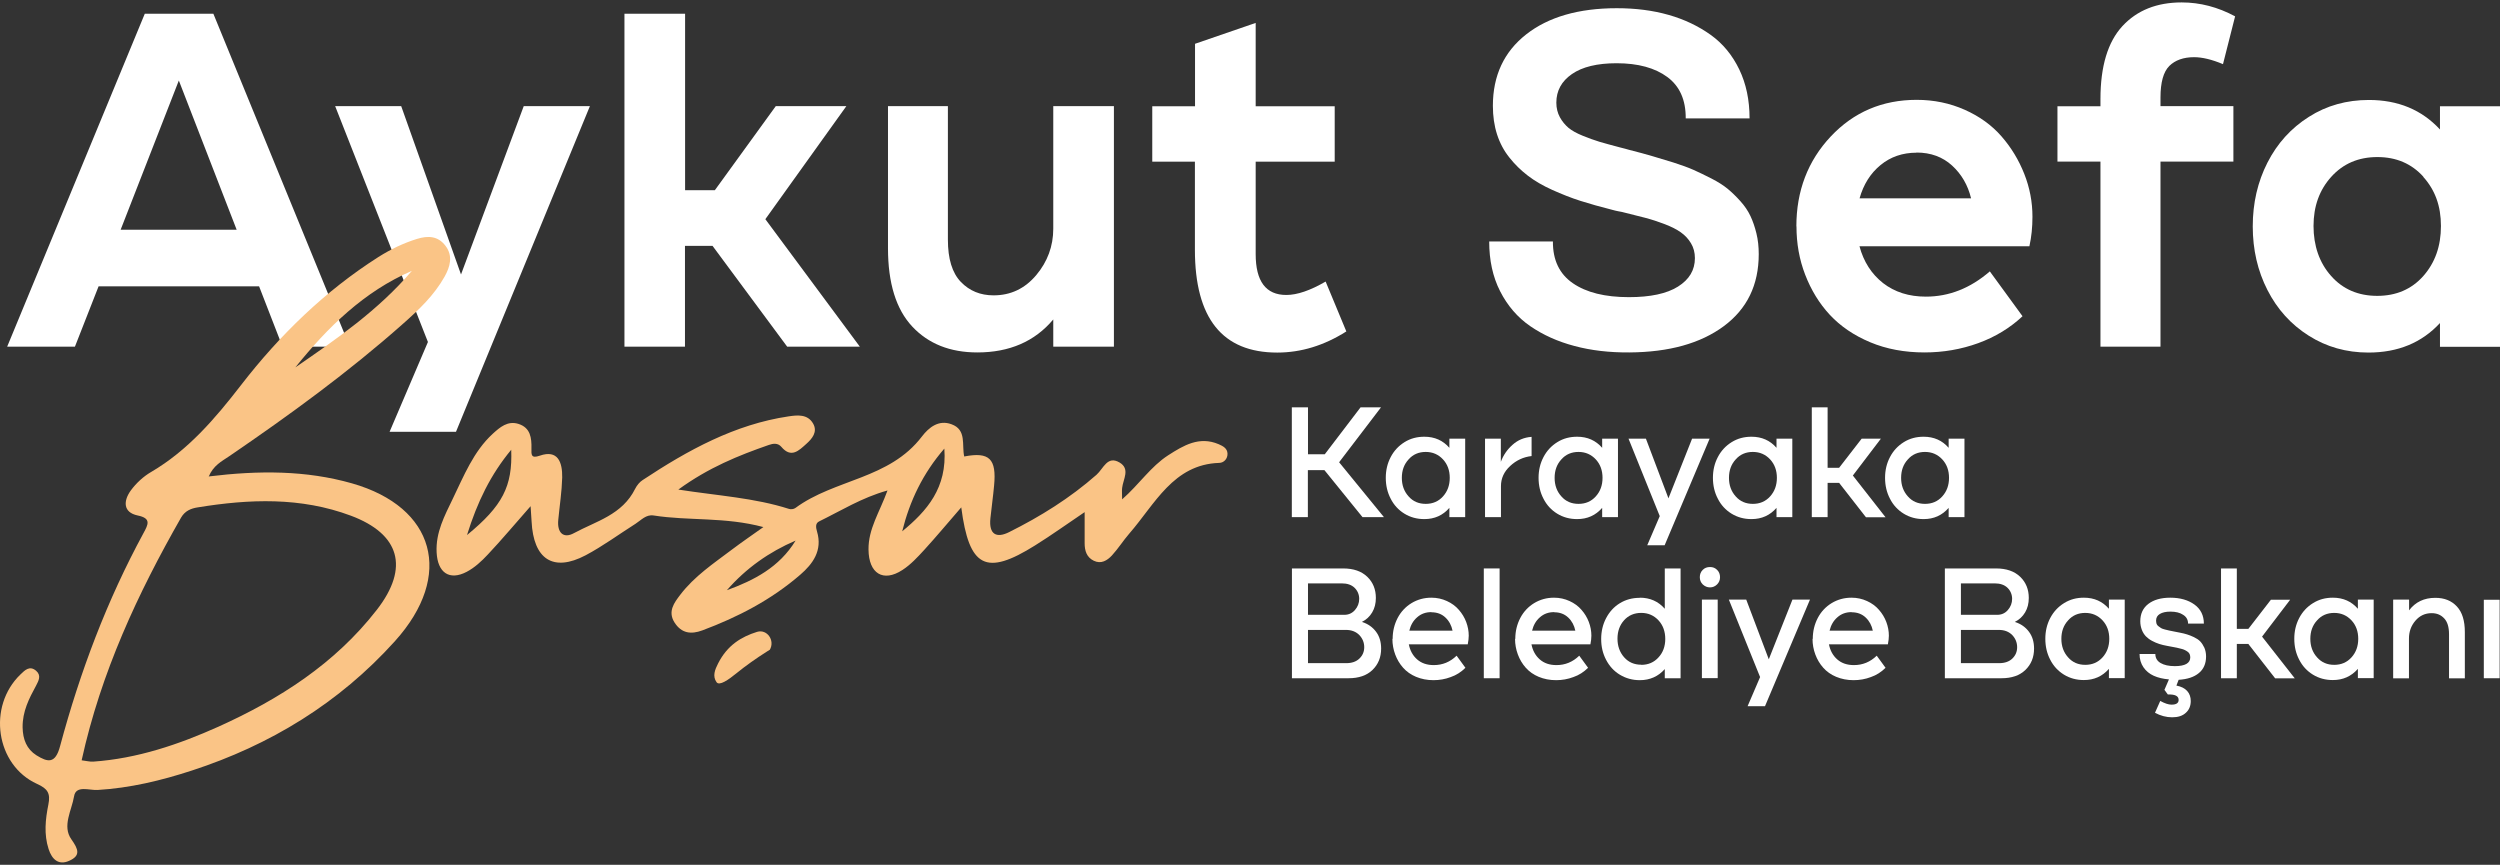 <svg width="159" height="55" viewBox="0 0 159 55" fill="none" xmlns="http://www.w3.org/2000/svg">
<rect x="0" y="0" width="159" height="55" fill="#333333" stroke="none"/>
<path d="M82.167 25.907H83.188V28.891H84.256L86.531 25.907H87.832L85.167 29.399L88.019 32.891H86.656L84.232 29.899H83.18V32.891H82.16V25.907H82.167Z" fill="white"/>
<path d="M90.583 33.014C90.116 33.014 89.695 32.899 89.321 32.669C88.947 32.44 88.651 32.12 88.448 31.718C88.238 31.317 88.136 30.874 88.136 30.391C88.136 29.907 88.238 29.473 88.448 29.071C88.658 28.669 88.947 28.358 89.329 28.12C89.71 27.883 90.123 27.776 90.591 27.776C91.246 27.776 91.775 28.014 92.181 28.481V27.899H93.186V32.891H92.181V32.3C91.768 32.776 91.238 33.014 90.591 33.014H90.583ZM90.677 28.743C90.233 28.743 89.866 28.899 89.586 29.218C89.297 29.53 89.157 29.923 89.157 30.391C89.157 30.858 89.297 31.251 89.586 31.571C89.866 31.891 90.233 32.046 90.677 32.046C91.121 32.046 91.487 31.891 91.775 31.571C92.064 31.251 92.204 30.858 92.204 30.391C92.204 29.923 92.064 29.53 91.775 29.218C91.487 28.907 91.121 28.743 90.677 28.743Z" fill="white"/>
<path d="M95.453 32.891H94.448V27.899H95.453V29.374C95.609 28.956 95.851 28.596 96.194 28.292C96.529 27.989 96.934 27.817 97.409 27.784V29.005C96.887 29.063 96.435 29.276 96.046 29.637C95.656 29.997 95.461 30.423 95.461 30.915V32.899L95.453 32.891Z" fill="white"/>
<path d="M100.3 33.014C99.833 33.014 99.412 32.899 99.038 32.669C98.664 32.44 98.368 32.12 98.165 31.718C97.955 31.317 97.853 30.874 97.853 30.391C97.853 29.907 97.955 29.473 98.165 29.071C98.376 28.669 98.664 28.358 99.046 28.12C99.427 27.883 99.841 27.776 100.308 27.776C100.963 27.776 101.492 28.014 101.898 28.481V27.899H102.903V32.891H101.898V32.3C101.485 32.776 100.955 33.014 100.308 33.014H100.3ZM100.394 28.743C99.95 28.743 99.583 28.899 99.303 29.218C99.014 29.53 98.874 29.923 98.874 30.391C98.874 30.858 99.014 31.251 99.303 31.571C99.583 31.891 99.95 32.046 100.394 32.046C100.838 32.046 101.204 31.891 101.492 31.571C101.781 31.251 101.921 30.858 101.921 30.391C101.921 29.923 101.781 29.53 101.492 29.218C101.204 28.907 100.838 28.743 100.394 28.743Z" fill="white"/>
<path d="M105.56 32.825L103.573 27.899H104.68L106.113 31.694L107.617 27.899H108.732L105.872 34.677H104.765L105.56 32.825Z" fill="white"/>
<path d="M111.389 33.014C110.921 33.014 110.5 32.899 110.126 32.669C109.752 32.44 109.456 32.12 109.254 31.718C109.043 31.317 108.942 30.874 108.942 30.391C108.942 29.907 109.043 29.473 109.254 29.071C109.464 28.669 109.752 28.358 110.134 28.12C110.516 27.883 110.929 27.776 111.397 27.776C112.051 27.776 112.581 28.014 112.986 28.481V27.899H113.991V32.891H112.986V32.3C112.573 32.776 112.043 33.014 111.397 33.014H111.389ZM111.482 28.743C111.038 28.743 110.672 28.899 110.391 29.218C110.103 29.53 109.963 29.923 109.963 30.391C109.963 30.858 110.103 31.251 110.391 31.571C110.672 31.891 111.038 32.046 111.482 32.046C111.926 32.046 112.293 31.891 112.581 31.571C112.869 31.251 113.01 30.858 113.01 30.391C113.01 29.923 112.869 29.53 112.581 29.218C112.293 28.907 111.926 28.743 111.482 28.743Z" fill="white"/>
<path d="M116.236 32.891H115.23V25.907H116.236V29.751H116.968L118.402 27.899H119.625L117.841 30.243L119.921 32.899H118.675L116.968 30.71H116.236V32.899V32.891Z" fill="white"/>
<path d="M122.337 33.014C121.869 33.014 121.449 32.899 121.075 32.669C120.701 32.44 120.405 32.12 120.202 31.718C119.992 31.317 119.89 30.874 119.89 30.391C119.89 29.907 119.992 29.473 120.202 29.071C120.412 28.669 120.701 28.358 121.082 28.12C121.464 27.883 121.877 27.776 122.345 27.776C122.999 27.776 123.529 28.014 123.934 28.481V27.899H124.94V32.891H123.934V32.3C123.521 32.776 122.992 33.014 122.345 33.014H122.337ZM122.431 28.743C121.986 28.743 121.62 28.899 121.34 29.218C121.051 29.53 120.911 29.923 120.911 30.391C120.911 30.858 121.051 31.251 121.34 31.571C121.62 31.891 121.986 32.046 122.431 32.046C122.875 32.046 123.241 31.891 123.529 31.571C123.818 31.251 123.958 30.858 123.958 30.391C123.958 29.923 123.818 29.53 123.529 29.218C123.241 28.907 122.875 28.743 122.431 28.743Z" fill="white"/>
<path d="M82.16 36.153H85.425C86.087 36.153 86.594 36.333 86.96 36.685C87.326 37.038 87.505 37.489 87.505 38.03C87.505 38.382 87.427 38.685 87.271 38.948C87.116 39.21 86.897 39.415 86.617 39.554C87.007 39.677 87.303 39.89 87.521 40.185C87.739 40.48 87.84 40.833 87.84 41.251C87.84 41.808 87.653 42.259 87.287 42.612C86.921 42.964 86.414 43.136 85.767 43.136H82.167V36.153H82.16ZM83.188 39.103H85.495C85.767 39.103 85.993 39.005 86.173 38.8C86.352 38.595 86.445 38.358 86.445 38.087C86.445 37.817 86.344 37.571 86.149 37.382C85.954 37.194 85.682 37.103 85.339 37.103H83.188V39.103ZM83.188 40.062V42.177H85.619C85.978 42.177 86.258 42.079 86.461 41.882C86.664 41.685 86.765 41.448 86.765 41.161C86.765 40.874 86.664 40.612 86.453 40.39C86.243 40.177 85.962 40.062 85.596 40.062H83.18H83.188Z" fill="white"/>
<path d="M88.573 40.628C88.573 40.145 88.682 39.702 88.892 39.3C89.103 38.899 89.399 38.587 89.773 38.358C90.155 38.128 90.575 38.013 91.035 38.013C91.394 38.013 91.721 38.087 92.025 38.227C92.329 38.366 92.586 38.554 92.781 38.784C92.983 39.013 93.139 39.267 93.248 39.554C93.357 39.841 93.412 40.136 93.412 40.431C93.412 40.595 93.388 40.776 93.349 40.98H89.601C89.679 41.374 89.851 41.694 90.131 41.94C90.412 42.185 90.762 42.3 91.191 42.3C91.744 42.3 92.227 42.103 92.64 41.702L93.201 42.472C92.936 42.735 92.625 42.94 92.266 43.062C91.916 43.194 91.549 43.259 91.168 43.259C90.762 43.259 90.396 43.185 90.061 43.046C89.726 42.907 89.453 42.71 89.235 42.464C89.017 42.218 88.853 41.94 88.736 41.628C88.62 41.317 88.557 40.98 88.557 40.636L88.573 40.628ZM91.035 38.931C90.677 38.931 90.381 39.038 90.131 39.259C89.882 39.472 89.718 39.759 89.632 40.112H92.383C92.313 39.776 92.165 39.497 91.931 39.276C91.698 39.054 91.401 38.94 91.035 38.94V38.931Z" fill="white"/>
<path d="M94.37 43.136V36.153H95.375V43.136H94.37Z" fill="white"/>
<path d="M96.373 40.628C96.373 40.145 96.482 39.702 96.692 39.3C96.903 38.899 97.199 38.587 97.573 38.358C97.955 38.128 98.376 38.013 98.835 38.013C99.194 38.013 99.521 38.087 99.825 38.227C100.129 38.366 100.386 38.554 100.581 38.784C100.783 39.013 100.939 39.267 101.048 39.554C101.157 39.841 101.212 40.136 101.212 40.431C101.212 40.595 101.189 40.776 101.15 40.98H97.401C97.479 41.374 97.651 41.694 97.931 41.94C98.212 42.185 98.562 42.3 98.991 42.3C99.544 42.3 100.027 42.103 100.44 41.702L101.002 42.472C100.737 42.735 100.425 42.94 100.066 43.062C99.716 43.194 99.35 43.259 98.968 43.259C98.562 43.259 98.196 43.185 97.861 43.046C97.526 42.907 97.253 42.71 97.035 42.464C96.817 42.218 96.653 41.94 96.537 41.628C96.42 41.317 96.357 40.98 96.357 40.636L96.373 40.628ZM98.843 38.931C98.485 38.931 98.189 39.038 97.939 39.259C97.69 39.472 97.526 39.759 97.44 40.112H100.191C100.121 39.776 99.973 39.497 99.739 39.276C99.505 39.054 99.209 38.94 98.843 38.94V38.931Z" fill="white"/>
<path d="M104.29 38.013C104.944 38.013 105.474 38.251 105.88 38.718V36.153H106.885V43.136H105.88V42.554C105.467 43.021 104.937 43.259 104.29 43.259C103.83 43.259 103.409 43.144 103.028 42.915C102.646 42.685 102.357 42.366 102.147 41.964C101.937 41.562 101.835 41.128 101.835 40.644C101.835 40.161 101.937 39.718 102.147 39.317C102.357 38.915 102.646 38.595 103.02 38.366C103.394 38.136 103.815 38.022 104.282 38.022L104.29 38.013ZM104.383 42.284C104.828 42.284 105.194 42.128 105.482 41.808C105.77 41.497 105.911 41.103 105.911 40.636C105.911 40.169 105.77 39.767 105.482 39.456C105.194 39.144 104.828 38.98 104.383 38.98C103.939 38.98 103.573 39.136 103.292 39.448C103.012 39.759 102.872 40.153 102.872 40.62C102.872 41.087 103.012 41.48 103.292 41.8C103.573 42.12 103.939 42.276 104.383 42.276V42.284Z" fill="white"/>
<path d="M108.108 36.71C108.108 36.522 108.17 36.366 108.295 36.243C108.42 36.12 108.568 36.063 108.755 36.063C108.942 36.063 109.082 36.12 109.207 36.243C109.332 36.366 109.394 36.522 109.394 36.71C109.394 36.899 109.332 37.038 109.207 37.169C109.082 37.292 108.934 37.358 108.755 37.358C108.576 37.358 108.428 37.292 108.295 37.169C108.17 37.046 108.108 36.89 108.108 36.71ZM108.241 38.136H109.246V43.128H108.241V38.136Z" fill="white"/>
<path d="M111.942 43.062L109.955 38.136H111.061L112.495 41.931L113.999 38.136H115.114L112.254 44.915H111.147L111.942 43.062Z" fill="white"/>
<path d="M115.293 40.628C115.293 40.145 115.402 39.702 115.612 39.3C115.823 38.899 116.119 38.587 116.493 38.358C116.875 38.128 117.295 38.013 117.755 38.013C118.114 38.013 118.441 38.087 118.745 38.227C119.049 38.366 119.306 38.554 119.501 38.784C119.703 39.013 119.859 39.267 119.968 39.554C120.077 39.841 120.132 40.136 120.132 40.431C120.132 40.595 120.108 40.776 120.069 40.98H116.321C116.399 41.374 116.571 41.694 116.851 41.94C117.132 42.185 117.482 42.3 117.911 42.3C118.464 42.3 118.947 42.103 119.36 41.702L119.921 42.472C119.656 42.735 119.345 42.94 118.986 43.062C118.636 43.194 118.269 43.259 117.888 43.259C117.482 43.259 117.116 43.185 116.781 43.046C116.446 42.907 116.173 42.71 115.955 42.464C115.737 42.218 115.573 41.94 115.456 41.628C115.339 41.317 115.277 40.98 115.277 40.636L115.293 40.628ZM117.763 38.931C117.404 38.931 117.108 39.038 116.859 39.259C116.61 39.472 116.446 39.759 116.36 40.112H119.111C119.041 39.776 118.893 39.497 118.659 39.276C118.425 39.054 118.129 38.94 117.763 38.94V38.931Z" fill="white"/>
<path d="M123.685 36.153H126.95C127.612 36.153 128.119 36.333 128.485 36.685C128.851 37.038 129.031 37.489 129.031 38.03C129.031 38.382 128.953 38.685 128.797 38.948C128.641 39.21 128.423 39.415 128.142 39.554C128.532 39.677 128.828 39.89 129.046 40.185C129.264 40.48 129.366 40.833 129.366 41.251C129.366 41.808 129.179 42.259 128.812 42.612C128.446 42.964 127.94 43.136 127.293 43.136H123.693V36.153H123.685ZM124.714 39.103H127.02C127.293 39.103 127.519 39.005 127.698 38.8C127.877 38.595 127.971 38.358 127.971 38.087C127.971 37.817 127.87 37.571 127.675 37.382C127.48 37.194 127.207 37.103 126.864 37.103H124.714V39.103ZM124.714 40.062V42.177H127.145C127.503 42.177 127.784 42.079 127.987 41.882C128.189 41.685 128.29 41.448 128.29 41.161C128.29 40.874 128.189 40.612 127.979 40.39C127.768 40.177 127.488 40.062 127.122 40.062H124.706H124.714Z" fill="white"/>
<path d="M132.529 43.251C132.062 43.251 131.641 43.136 131.267 42.907C130.893 42.677 130.597 42.358 130.394 41.956C130.184 41.554 130.083 41.112 130.083 40.628C130.083 40.145 130.184 39.71 130.394 39.308C130.605 38.907 130.893 38.595 131.275 38.358C131.657 38.12 132.07 38.013 132.537 38.013C133.192 38.013 133.722 38.251 134.127 38.718V38.136H135.132V43.128H134.127V42.538C133.714 43.013 133.184 43.251 132.537 43.251H132.529ZM132.623 38.981C132.179 38.981 131.812 39.136 131.532 39.456C131.244 39.767 131.103 40.161 131.103 40.628C131.103 41.095 131.244 41.489 131.532 41.808C131.812 42.128 132.179 42.284 132.623 42.284C133.067 42.284 133.433 42.128 133.722 41.808C134.01 41.489 134.15 41.095 134.15 40.628C134.15 40.161 134.01 39.767 133.722 39.456C133.433 39.145 133.067 38.981 132.623 38.981Z" fill="white"/>
<path d="M136.075 41.595H137.08C137.08 41.841 137.189 42.038 137.415 42.169C137.641 42.3 137.937 42.366 138.319 42.366C138.974 42.366 139.301 42.177 139.301 41.808C139.301 41.735 139.285 41.661 139.262 41.603C139.239 41.546 139.192 41.489 139.13 41.448C139.067 41.407 139.013 41.366 138.95 41.341C138.896 41.308 138.81 41.284 138.709 41.259C138.607 41.235 138.514 41.21 138.444 41.194C138.374 41.177 138.272 41.161 138.14 41.136C138.007 41.112 137.906 41.095 137.836 41.079C137.649 41.046 137.485 41.005 137.33 40.956C137.174 40.907 137.026 40.841 136.87 40.759C136.714 40.677 136.589 40.579 136.48 40.472C136.379 40.366 136.285 40.226 136.223 40.062C136.161 39.899 136.122 39.718 136.122 39.513C136.122 39.038 136.293 38.669 136.636 38.407C136.979 38.145 137.446 38.013 138.031 38.013C138.654 38.013 139.168 38.161 139.566 38.448C139.963 38.735 140.166 39.145 140.166 39.661H139.161C139.161 39.423 139.059 39.235 138.849 39.103C138.646 38.964 138.374 38.899 138.039 38.899C137.758 38.899 137.532 38.948 137.368 39.046C137.205 39.145 137.127 39.284 137.127 39.472C137.127 39.546 137.142 39.612 137.158 39.677C137.181 39.735 137.22 39.792 137.283 39.833C137.345 39.874 137.4 39.915 137.446 39.948C137.493 39.98 137.579 40.005 137.696 40.038C137.813 40.071 137.898 40.087 137.968 40.103C138.031 40.12 138.148 40.136 138.296 40.169C138.452 40.202 138.561 40.218 138.631 40.235C138.81 40.267 138.966 40.308 139.098 40.349C139.231 40.39 139.379 40.448 139.535 40.522C139.698 40.603 139.831 40.685 139.932 40.792C140.033 40.898 140.119 41.03 140.197 41.194C140.267 41.358 140.306 41.546 140.306 41.751C140.306 42.202 140.15 42.562 139.846 42.808C139.543 43.062 139.114 43.202 138.561 43.235L138.42 43.603C138.724 43.661 138.95 43.776 139.106 43.948C139.262 44.12 139.332 44.341 139.332 44.587C139.332 44.89 139.231 45.144 139.02 45.333C138.81 45.53 138.522 45.62 138.148 45.62C137.774 45.62 137.407 45.521 137.057 45.333L137.392 44.579C137.672 44.734 137.914 44.816 138.109 44.816C138.405 44.816 138.561 44.718 138.561 44.513C138.561 44.267 138.335 44.153 137.875 44.169L137.657 43.874L137.945 43.21C137.571 43.177 137.252 43.103 136.979 42.98C136.706 42.858 136.488 42.677 136.324 42.44C136.161 42.202 136.075 41.915 136.075 41.587V41.595Z" fill="white"/>
<path d="M142.262 43.136H141.257V36.153H142.262V39.997H142.995L144.428 38.145H145.652L143.867 40.489L145.948 43.144H144.701L142.995 40.956H142.262V43.144V43.136Z" fill="white"/>
<path d="M148.363 43.251C147.896 43.251 147.475 43.136 147.101 42.907C146.727 42.677 146.431 42.358 146.228 41.956C146.018 41.554 145.917 41.112 145.917 40.628C145.917 40.145 146.018 39.71 146.228 39.308C146.439 38.907 146.727 38.595 147.109 38.358C147.491 38.12 147.904 38.013 148.371 38.013C149.026 38.013 149.556 38.251 149.961 38.718V38.136H150.966V43.128H149.961V42.538C149.548 43.013 149.018 43.251 148.371 43.251H148.363ZM148.457 38.981C148.013 38.981 147.647 39.136 147.366 39.456C147.078 39.767 146.937 40.161 146.937 40.628C146.937 41.095 147.078 41.489 147.366 41.808C147.647 42.128 148.013 42.284 148.457 42.284C148.901 42.284 149.267 42.128 149.556 41.808C149.844 41.489 149.984 41.095 149.984 40.628C149.984 40.161 149.844 39.767 149.556 39.456C149.267 39.145 148.901 38.981 148.457 38.981Z" fill="white"/>
<path d="M152.213 38.136H153.218V38.817C153.623 38.284 154.177 38.022 154.886 38.022C155.462 38.022 155.914 38.202 156.257 38.571C156.6 38.94 156.764 39.481 156.764 40.202V43.144H155.758V40.333C155.758 39.882 155.657 39.546 155.447 39.325C155.236 39.103 154.979 38.997 154.652 38.997C154.231 38.997 153.888 39.161 153.616 39.481C153.343 39.8 153.21 40.177 153.21 40.612V43.144H152.205V38.153L152.213 38.136Z" fill="white"/>
<path d="M157.971 43.136V38.145H158.977V43.136H157.971Z" fill="white"/>
<path d="M0.457 22.046L9.208 0.875H13.571L22.244 22.046H17.966L16.478 18.21H6.27L4.766 22.046H0.457ZM7.672 14.612H15.052L11.374 5.121L7.672 14.612Z" fill="white"/>
<path d="M21.317 6.752H25.517L29.32 17.456L33.309 6.752H37.517L29 27.464H24.777L27.216 21.751L21.317 6.752Z" fill="white"/>
<path d="M43.572 22.046H39.715V0.875H43.572V12.096H45.465L49.338 6.752H53.827L48.676 13.94L54.684 22.046H50.063L45.317 15.637H43.564V22.046H43.572Z" fill="white"/>
<path d="M56.468 6.752H60.286V15.243C60.286 16.465 60.559 17.358 61.112 17.932C61.666 18.506 62.359 18.784 63.193 18.784C64.276 18.784 65.18 18.358 65.905 17.497C66.622 16.645 66.988 15.653 66.988 14.547V6.752H70.845V22.046H66.988V20.317C65.811 21.719 64.198 22.415 62.157 22.415C60.427 22.415 59.047 21.866 58.019 20.768C56.99 19.669 56.476 18.006 56.476 15.784V6.752H56.468Z" fill="white"/>
<path d="M73.284 10.284V6.76H76.004V2.785L79.861 1.457V6.76H84.887V10.284H79.861V16.161C79.861 17.891 80.508 18.76 81.809 18.76C82.502 18.76 83.336 18.473 84.31 17.907L85.627 21.079C84.217 21.973 82.752 22.424 81.232 22.424C77.741 22.424 75.996 20.243 75.996 15.883V10.284H73.276H73.284Z" fill="white"/>
<path d="M94.705 15.358H98.765C98.757 16.538 99.178 17.424 100.035 18.014C100.892 18.604 102.077 18.899 103.596 18.899C104.96 18.899 106.004 18.678 106.721 18.227C107.438 17.776 107.796 17.178 107.796 16.415C107.796 16.063 107.711 15.743 107.547 15.473C107.383 15.194 107.165 14.965 106.9 14.776C106.635 14.588 106.292 14.415 105.887 14.26C105.482 14.104 105.061 13.965 104.625 13.85C104.189 13.735 103.698 13.612 103.16 13.481C103.066 13.465 102.996 13.448 102.942 13.44C102.887 13.432 102.825 13.415 102.747 13.399C102.669 13.383 102.591 13.358 102.529 13.342C101.781 13.153 101.111 12.965 100.518 12.776C99.926 12.588 99.334 12.35 98.726 12.079C98.126 11.809 97.604 11.506 97.168 11.17C96.731 10.834 96.342 10.457 95.999 10.022C95.656 9.596 95.391 9.104 95.212 8.547C95.032 7.989 94.947 7.383 94.947 6.727C94.947 4.809 95.656 3.293 97.066 2.186C98.477 1.08 100.401 0.522 102.825 0.522C104.025 0.522 105.124 0.662 106.129 0.949C107.134 1.235 108.022 1.662 108.802 2.219C109.581 2.776 110.181 3.514 110.617 4.416C111.054 5.325 111.272 6.358 111.272 7.53H107.212C107.22 6.358 106.83 5.481 106.043 4.899C105.256 4.317 104.181 4.022 102.817 4.022C101.586 4.022 100.635 4.252 99.973 4.711C99.311 5.17 98.983 5.776 98.983 6.53C98.983 6.875 99.061 7.186 99.209 7.457C99.357 7.727 99.544 7.948 99.755 8.129C99.973 8.309 100.269 8.473 100.651 8.629C101.033 8.784 101.391 8.916 101.718 9.014C102.046 9.112 102.474 9.227 102.996 9.366C103.269 9.432 103.472 9.489 103.612 9.53C104.196 9.678 104.679 9.809 105.069 9.924C105.459 10.039 105.911 10.178 106.425 10.334C106.939 10.498 107.368 10.653 107.719 10.809C108.061 10.965 108.443 11.145 108.856 11.358C109.269 11.571 109.604 11.784 109.877 12.006C110.142 12.227 110.415 12.489 110.687 12.793C110.96 13.096 111.171 13.407 111.326 13.735C111.482 14.063 111.607 14.432 111.708 14.842C111.809 15.252 111.856 15.694 111.856 16.161C111.856 18.12 111.116 19.645 109.635 20.743C108.155 21.841 106.152 22.399 103.628 22.415C102.365 22.424 101.204 22.292 100.137 22.005C99.077 21.727 98.134 21.3 97.323 20.743C96.513 20.186 95.874 19.44 95.407 18.522C94.939 17.604 94.713 16.547 94.713 15.358H94.705Z" fill="white"/>
<path d="M114.249 14.399C114.249 12.137 114.981 10.227 116.438 8.678C117.895 7.129 119.719 6.35 121.901 6.35C122.999 6.35 124.012 6.563 124.955 6.981C125.898 7.399 126.677 7.965 127.293 8.67C127.909 9.375 128.392 10.17 128.742 11.055C129.093 11.94 129.264 12.85 129.264 13.784C129.264 14.448 129.202 15.071 129.07 15.661H118.262C118.527 16.645 119.025 17.424 119.765 18.006C120.506 18.579 121.41 18.866 122.485 18.866C123.958 18.866 125.314 18.333 126.553 17.26L128.633 20.112C127.838 20.858 126.895 21.432 125.812 21.825C124.729 22.218 123.592 22.415 122.399 22.415C121.137 22.415 119.984 22.202 118.947 21.768C117.911 21.333 117.054 20.751 116.376 20.022C115.698 19.292 115.184 18.44 114.81 17.473C114.436 16.506 114.256 15.481 114.256 14.399H114.249ZM121.893 9.711C121.004 9.711 120.241 9.973 119.602 10.498C118.963 11.022 118.519 11.727 118.269 12.612H125.36C125.158 11.776 124.753 11.079 124.153 10.53C123.553 9.981 122.797 9.702 121.893 9.702V9.711Z" fill="white"/>
<path d="M130.854 10.284V6.76H133.589V6.301C133.589 4.211 134.057 2.67 134.984 1.662C135.919 0.653 137.174 0.154 138.755 0.154C139.924 0.154 141.054 0.449 142.153 1.039L141.382 4.08C140.68 3.785 140.065 3.637 139.543 3.637C138.872 3.637 138.342 3.826 137.968 4.194C137.594 4.571 137.407 5.235 137.407 6.203V6.752H142.044V10.276H137.407V22.046H133.589V10.276H130.854V10.284Z" fill="white"/>
<path d="M150.631 22.423C149.228 22.423 147.958 22.063 146.836 21.35C145.706 20.637 144.833 19.669 144.21 18.448C143.587 17.227 143.275 15.883 143.275 14.399C143.275 12.915 143.587 11.563 144.21 10.342C144.833 9.12 145.706 8.153 146.844 7.432C147.974 6.711 149.252 6.358 150.662 6.358C152.517 6.358 154.021 6.981 155.182 8.235V6.76H159V22.055H155.182V20.546C154.021 21.8 152.509 22.423 150.631 22.423ZM154.13 11.243C153.374 10.407 152.4 9.989 151.2 9.989C150 9.989 149.026 10.407 148.27 11.243C147.514 12.079 147.14 13.12 147.14 14.374C147.14 15.629 147.514 16.719 148.262 17.555C149.01 18.399 149.992 18.817 151.192 18.817C152.392 18.817 153.374 18.399 154.122 17.555C154.87 16.71 155.244 15.653 155.244 14.374C155.244 13.096 154.87 12.079 154.114 11.243H154.13Z" fill="white"/>
<path d="M13.291 30.3C16.462 29.915 19.454 29.907 22.392 30.743C27.668 32.251 28.891 36.587 25.127 40.767C21.558 44.734 17.163 47.39 12.207 49.005C10.252 49.644 8.265 50.12 6.207 50.242C5.685 50.275 4.828 49.923 4.711 50.644C4.563 51.538 3.94 52.538 4.54 53.382C4.992 54.021 5.14 54.423 4.392 54.751C3.729 55.046 3.301 54.66 3.09 53.996C2.787 53.062 2.888 52.103 3.075 51.177C3.223 50.447 3.028 50.161 2.358 49.857C-0.276 48.661 -0.813 44.923 1.306 42.89C1.579 42.628 1.883 42.308 2.296 42.661C2.646 42.964 2.452 43.3 2.296 43.603C1.844 44.431 1.423 45.259 1.438 46.267C1.454 47.029 1.696 47.644 2.319 48.038C3.036 48.48 3.519 48.603 3.823 47.447C5.093 42.718 6.807 38.177 9.13 33.899C9.418 33.366 9.644 32.964 8.756 32.784C7.813 32.587 7.844 31.849 8.319 31.194C8.662 30.727 9.114 30.309 9.605 30.022C11.943 28.653 13.672 26.637 15.332 24.489C17.81 21.284 20.678 18.506 24.06 16.35C24.839 15.858 25.649 15.465 26.522 15.194C27.223 14.981 27.847 14.998 28.33 15.629C28.829 16.284 28.626 16.965 28.275 17.596C27.613 18.776 26.655 19.686 25.665 20.563C22.166 23.669 18.41 26.399 14.569 29.022C14.101 29.341 13.571 29.596 13.267 30.325L13.291 30.3ZM5.202 48.357C5.491 48.39 5.717 48.456 5.935 48.439C8.724 48.243 11.35 47.357 13.891 46.218C17.74 44.48 21.286 42.234 23.966 38.784C26.055 36.095 25.423 33.964 22.322 32.8C19.127 31.604 15.862 31.735 12.582 32.268C12.153 32.333 11.763 32.489 11.514 32.923C8.763 37.743 6.426 42.751 5.194 48.349L5.202 48.357ZM18.784 23.366C21.426 21.547 24.067 19.727 26.195 17.227C23.171 18.53 20.857 20.792 18.784 23.366Z" fill="#FAC486"/>
<path d="M61.338 29.03C62.92 28.727 63.388 29.177 63.224 30.882C63.162 31.579 63.06 32.276 62.99 32.964C62.881 34.005 63.388 34.243 64.183 33.841C66.17 32.85 68.055 31.677 69.739 30.194C70.183 29.8 70.424 28.956 71.204 29.415C71.897 29.825 71.43 30.473 71.367 31.038C71.344 31.227 71.367 31.415 71.367 31.759C72.45 30.809 73.198 29.661 74.297 28.956C75.279 28.325 76.276 27.727 77.507 28.251C77.788 28.374 78.053 28.514 78.069 28.841C78.084 29.177 77.843 29.432 77.546 29.44C74.624 29.53 73.456 32.063 71.819 33.94C71.437 34.382 71.118 34.891 70.72 35.325C70.416 35.653 70.027 35.891 69.559 35.661C69.107 35.44 68.983 35.022 68.983 34.546C68.983 33.915 68.983 33.284 68.983 32.571C67.9 33.3 66.886 34.03 65.835 34.686C62.71 36.645 61.635 36.112 61.136 32.268C60.31 33.218 59.569 34.112 58.79 34.964C58.362 35.431 57.917 35.915 57.395 36.251C56.164 37.054 55.252 36.472 55.237 34.956C55.221 33.636 55.938 32.587 56.445 31.194C54.801 31.653 53.476 32.489 52.097 33.161C51.847 33.284 51.886 33.546 51.964 33.809C52.323 35.013 51.691 35.866 50.904 36.546C49.05 38.153 46.922 39.251 44.663 40.095C43.946 40.358 43.346 40.284 42.902 39.595C42.45 38.89 42.886 38.325 43.26 37.833C44.164 36.645 45.387 35.833 46.548 34.956C47.156 34.497 47.78 34.071 48.551 33.522C46.104 32.866 43.806 33.136 41.569 32.784C41.086 32.71 40.782 33.079 40.424 33.309C39.364 33.981 38.343 34.735 37.244 35.317C35.187 36.399 33.925 35.579 33.808 33.153C33.792 32.915 33.777 32.677 33.746 32.194C32.748 33.325 31.914 34.325 31.026 35.267C30.629 35.694 30.184 36.104 29.686 36.366C28.579 36.948 27.831 36.423 27.769 35.128C27.706 33.858 28.275 32.809 28.79 31.735C29.499 30.268 30.114 28.718 31.33 27.596C31.79 27.178 32.288 26.735 32.99 26.965C33.738 27.21 33.816 27.85 33.8 28.53C33.792 28.915 33.769 29.177 34.33 28.981C35.483 28.579 35.772 29.399 35.756 30.366C35.733 31.259 35.592 32.161 35.507 33.054C35.421 33.882 35.834 34.276 36.504 33.907C37.907 33.145 39.574 32.751 40.4 31.079C40.509 30.866 40.681 30.653 40.876 30.53C43.751 28.628 46.736 26.989 50.156 26.481C50.71 26.399 51.364 26.325 51.715 26.94C52.019 27.473 51.645 27.907 51.278 28.235C50.811 28.653 50.32 29.161 49.697 28.423C49.478 28.161 49.167 28.202 48.894 28.3C46.962 28.973 45.068 29.735 43.143 31.137C45.668 31.53 47.974 31.661 50.18 32.366C50.304 32.407 50.484 32.382 50.585 32.309C53.094 30.456 56.562 30.489 58.642 27.751C59.071 27.194 59.694 26.678 60.512 26.981C61.494 27.333 61.159 28.3 61.323 29.03H61.338ZM29.701 34.03C31.969 32.169 32.6 30.932 32.514 28.604C31.205 30.186 30.364 31.907 29.701 34.03ZM57.38 33.792C58.954 32.497 60.247 31.03 60.06 28.53C58.689 30.12 57.863 31.85 57.38 33.792ZM50.6 34.382C48.917 35.104 47.452 36.136 46.229 37.538C47.959 36.907 49.564 36.079 50.6 34.382Z" fill="#FAC486"/>
<path d="M48.956 41.333C49.307 40.743 48.793 39.997 48.154 40.185C47.148 40.497 46.26 41.038 45.676 42.185C45.465 42.595 45.302 43.005 45.574 43.39C45.754 43.636 46.33 43.234 46.821 42.833C47.437 42.333 48.091 41.874 48.761 41.448L48.956 41.325V41.333Z" fill="#FAC486"/>
</svg>
